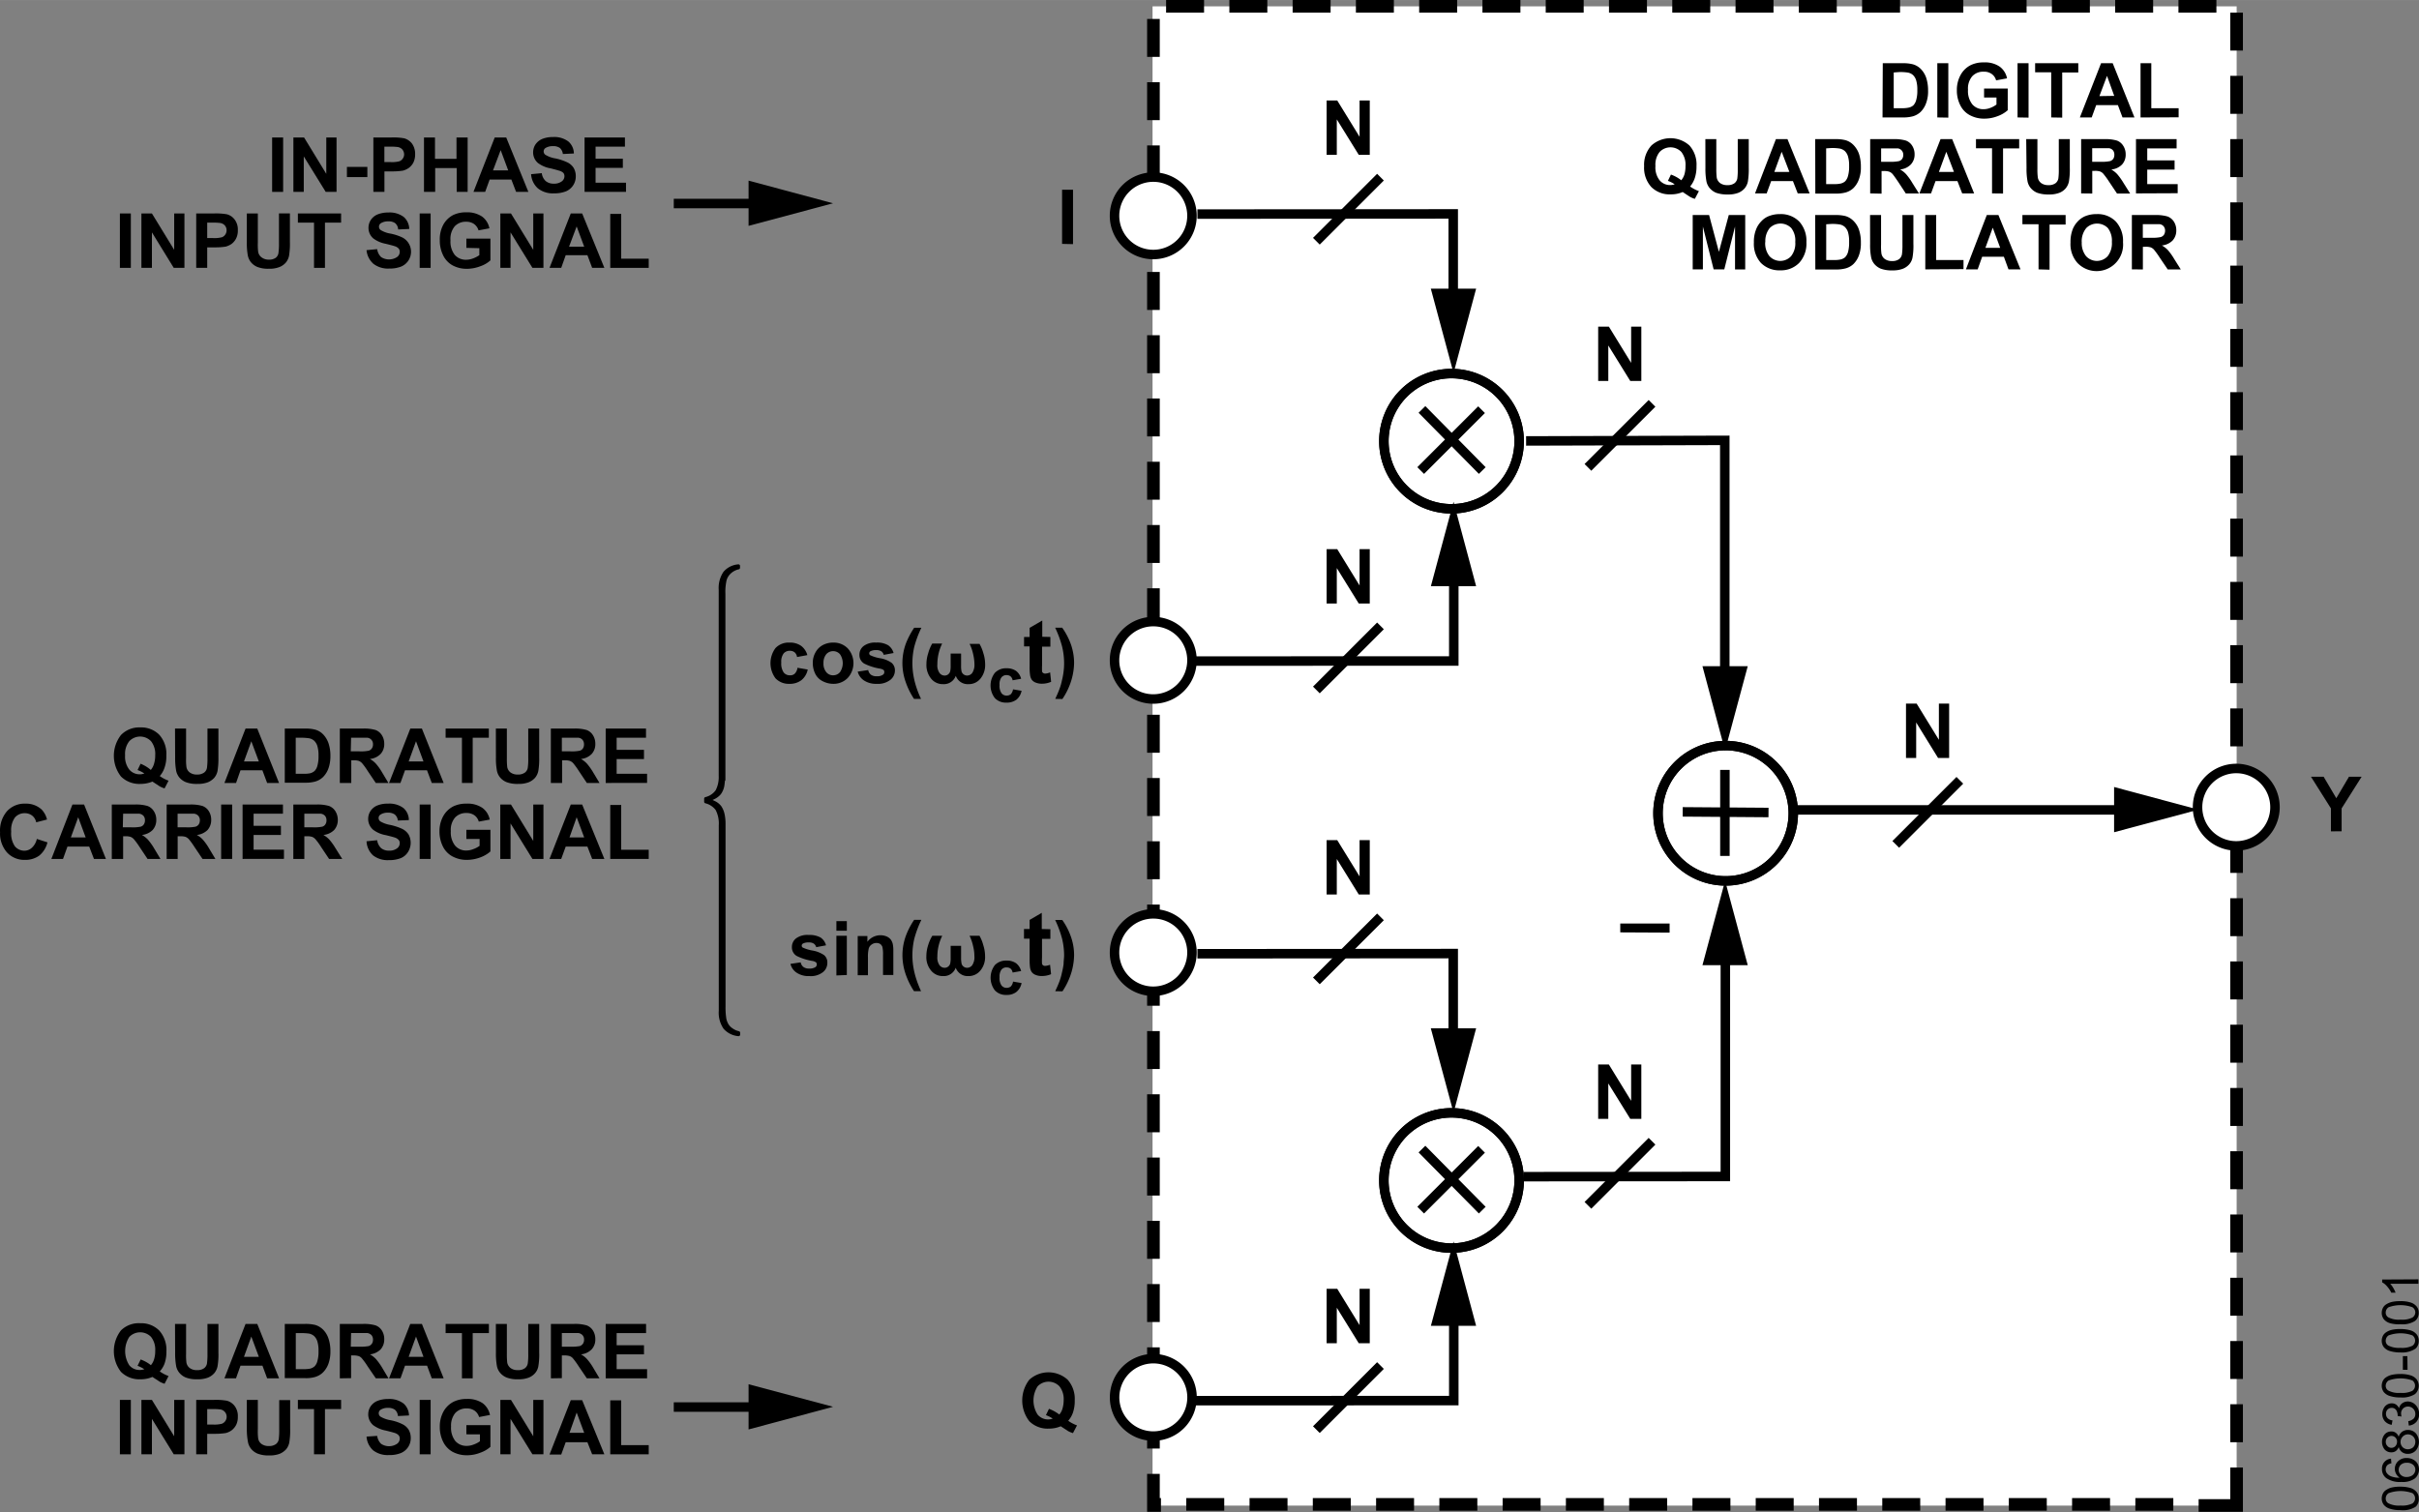 <svg id="f78ea7d1-b351-485a-b9c7-e8b1dd5ac669" data-name="bed74904-c010-4bec-9a60-8d5006df93b3" xmlns="http://www.w3.org/2000/svg" width="5.31in" height="3.32in" viewBox="0 0 382.32 239.03"><rect x="0" y="0" width="382.32" height="239.03" fill="#808080" stroke="none"/><title>06830-001</title><rect x="182.16" y="1" width="171.34" height="237.01" fill="#fff"/><path d="M352.48,232v5h-5v2h7v-7Zm0-10v6h2v-6Zm0-10v6h2v-6Zm0-10v6h2v-6Zm0-10v6h2v-6Zm0-10v6h2v-6Zm0-10v6h2v-6Zm0-10v6h2v-6Zm0-10v6h2v-6Zm0-10v6h2v-6Zm0-10v6h2v-6Zm0-10v6h2v-6Zm0-10v6h2v-6Zm0-10v6h2v-6Zm0-10v6h2v-6Zm0-10v6h2v-6Zm0-10v6h2v-6Zm0-10v6h2v-6Zm0-10v6h2v-6Zm0-10v6h2v-6Zm0-10v6h2v-6Zm0-10v6h2v-6Zm0-10v6h2v-6Zm0-10v6h2v-6ZM344.29,2h6V0h-6Zm-10,0h6V0h-6Zm-10,0h6V0h-6Zm-10,0h6V0h-6Zm-10,0h6V0h-6Zm-10,0h6V0h-6Zm-10,0h6V0h-6Zm-10,0h6V0h-6Zm-10,0h6V0h-6Zm-10,0h6V0h-6Zm-10,0h6V0h-6Zm-10,0h6V0h-6Zm-10,0h6V0h-6Zm-10,0h6V0h-6Zm-10,0h6V0h-6Zm-10,0h6V0h-6Zm-10,0h6V0h-6Zm-1,7V3h-2V9Zm0,10V13h-2v6Zm0,10V23h-2v6Zm0,10V33h-2v6Zm0,10v-6h-2v6Zm0,10v-6h-2v6Zm0,10v-6h-2v6Zm0,10v-6h-2v6Zm0,10v-6h-2v6Zm0,10v-6h-2v6Zm0,10v-6h-2v6Zm0,10v-6h-2v6Zm0,10v-6h-2v6Zm0,10v-6h-2v6Zm0,10v-6h-2v6Zm0,10v-6h-2v6Zm0,10v-6h-2v6Zm0,10v-6h-2v6Zm0,10v-6h-2v6Zm0,10v-6h-2v6Zm0,10v-6h-2v6Zm0,10v-6h-2v6Zm0,10v-6h-2v6Zm.19,7.83h-.19v-3.83h-2V239h2.19Zm10,0h-6v2h6Zm10,0h-6v2h6Zm10,0h-6v2h6Zm10,0h-6v2h6Zm10,0h-6v2h6Zm10,0h-6v2h6Zm10,0h-6v2h6Zm10,0h-6v2h6Zm10,0h-6v2h6Zm10,0h-6v2h6Zm10,0h-6v2h6Zm10,0h-6v2h6Zm10,0h-6v2h6Zm10,0h-6v2h6Zm10,0h-6v2h6Zm10,0h-6v2h6Z" transform="translate(0.01 -0.01)"/><path d="M167.85,38.56V30h1.73v8.6Z" transform="translate(0.01 -0.01)"/><path d="M188.38,34.13h0A6.12,6.12,0,1,1,182.27,28h0A6.11,6.11,0,0,1,188.38,34.13Z" transform="translate(0.01 -0.01)" fill="#fff" stroke="#000" stroke-width="1.5" fill-rule="evenodd"/><path d="M124.92,152.38l1.62-.24a1.17,1.17,0,0,0,.43.73,1.43,1.43,0,0,0,.9.25,1.67,1.67,0,0,0,1-.23.5.5,0,0,0,.21-.44.41.41,0,0,0-.12-.31,1.33,1.33,0,0,0-.55-.22,8.83,8.83,0,0,1-2.52-.8,1.58,1.58,0,0,1-.74-1.4,1.71,1.71,0,0,1,.64-1.36,3,3,0,0,1,2-.55,3.58,3.58,0,0,1,1.9.41,2.1,2.1,0,0,1,.85,1.23l-1.55.29a1,1,0,0,0-.38-.56,1.37,1.37,0,0,0-.79-.19,1.87,1.87,0,0,0-.93.18.39.39,0,0,0-.19.34.34.34,0,0,0,.16.29,6,6,0,0,0,1.54.47,4.68,4.68,0,0,1,1.84.73,1.5,1.5,0,0,1,.51,1.22,1.84,1.84,0,0,1-.71,1.48,3.1,3.1,0,0,1-2.12.61,3.38,3.38,0,0,1-2-.52A2.33,2.33,0,0,1,124.92,152.38Z" transform="translate(0.01 -0.01)"/><path d="M132.18,147.14v-1.52h1.65v1.52Zm0,7.07v-6.27h1.65v6.2Z" transform="translate(0.01 -0.01)"/><path d="M141.18,154.14h-1.63V151a5.19,5.19,0,0,0-.1-1.3,1,1,0,0,0-.34-.46,1,1,0,0,0-.58-.16,1.22,1.22,0,0,0-.76.23,1.15,1.15,0,0,0-.47.62,5.3,5.3,0,0,0-.13,1.43v2.82h-1.62v-6.2h1.53v.91a2.57,2.57,0,0,1,3-.86,1.73,1.73,0,0,1,.69.5,2,2,0,0,1,.32.7,5.06,5.06,0,0,1,.09,1.1Z" transform="translate(0.01 -0.01)"/><path d="M145.56,156.7h-1.11a11.94,11.94,0,0,1-1.37-2.83,9.3,9.3,0,0,1-.46-2.82,9,9,0,0,1,.58-3.21,11.87,11.87,0,0,1,1.27-2.42h1.14a16.92,16.92,0,0,0-1.12,3,11.54,11.54,0,0,0-.12,4.61,12.72,12.72,0,0,0,.5,1.93C145,155.38,145.25,156,145.56,156.7Z" transform="translate(0.01 -0.01)"/><path d="M147.34,147.94h1.57a7.32,7.32,0,0,0-.77,3.28,2.08,2.08,0,0,0,.34,1.37,1,1,0,0,0,.81.41.9.9,0,0,0,.88-.69,3.86,3.86,0,0,0,.07-.9v-1.88h1.65v1.88a4.4,4.4,0,0,0,.07.89.83.83,0,0,0,.31.5.9.9,0,0,0,.57.2,1,1,0,0,0,.82-.43,2.27,2.27,0,0,0,.33-1.42,6.36,6.36,0,0,0-.2-1.56,7.47,7.47,0,0,0-.56-1.65h1.57a6.2,6.2,0,0,1,.6,1.49,5.71,5.71,0,0,1,.28,1.74,3.31,3.31,0,0,1-.73,2.25,2.36,2.36,0,0,1-1.91.89,2,2,0,0,1-2-1.32,2,2,0,0,1-2,1.32,2.36,2.36,0,0,1-1.91-.89,3.31,3.31,0,0,1-.73-2.25,5.71,5.71,0,0,1,.28-1.74A6.39,6.39,0,0,1,147.34,147.94Z" transform="translate(0.01 -0.01)"/><path d="M161.38,153.51l-1.35.24a1,1,0,0,0-.31-.61,1,1,0,0,0-.63-.2,1,1,0,0,0-.82.35,1.85,1.85,0,0,0-.3,1.19,2,2,0,0,0,.31,1.31,1,1,0,0,0,.83.38,1.05,1.05,0,0,0,.64-.22,1.43,1.43,0,0,0,.35-.77l1.35.23a2.39,2.39,0,0,1-.81,1.4,2.45,2.45,0,0,1-1.59.48,2.37,2.37,0,0,1-1.82-.72,3.29,3.29,0,0,1,0-4,2.43,2.43,0,0,1,1.83-.71,2.54,2.54,0,0,1,1.51.41A2.32,2.32,0,0,1,161.38,153.51Z" transform="translate(0.01 -0.01)"/><path d="M166,146.9v1.53h-1.32v2.93a8.34,8.34,0,0,0,0,1,.49.49,0,0,0,.17.25.5.5,0,0,0,.33.09,2.48,2.48,0,0,0,.77-.18l.16,1.49a3.73,3.73,0,0,1-1.51.29,2.35,2.35,0,0,1-.94-.18,1.36,1.36,0,0,1-.61-.45,1.78,1.78,0,0,1-.27-.75,10.09,10.09,0,0,1-.06-1.35V148.4h-.89v-1.53h.89v-1.44l1.92-1.12v2.56Z" transform="translate(0.01 -0.01)"/><path d="M166.77,156.7c.32-.7.55-1.23.68-1.6a8.7,8.7,0,0,0,.37-1.3,12.47,12.47,0,0,0,.27-1.38c0-.44.07-.89.08-1.34a11.21,11.21,0,0,0-.31-2.64,16.85,16.85,0,0,0-1.1-3h1.12a10.48,10.48,0,0,1,1.38,2.68,8.73,8.73,0,0,1,.49,2.86,10.14,10.14,0,0,1-.39,2.63,11.17,11.17,0,0,1-1.45,3.11Z" transform="translate(0.01 -0.01)"/><path d="M188.38,150.58h0a6.12,6.12,0,1,1-6.11-6.11h0A6.11,6.11,0,0,1,188.38,150.58Z" transform="translate(0.01 -0.01)" fill="#fff" stroke="#000" stroke-width="1.5" fill-rule="evenodd"/><path d="M127.59,103.57l-1.63.3a1.15,1.15,0,0,0-.37-.73,1.13,1.13,0,0,0-.75-.25,1.23,1.23,0,0,0-1,.42,2.15,2.15,0,0,0-.37,1.43,2.5,2.5,0,0,0,.37,1.56,1.21,1.21,0,0,0,1,.46,1,1,0,0,0,.77-.27,1.57,1.57,0,0,0,.42-.92l1.62.28a2.87,2.87,0,0,1-1,1.68,3,3,0,0,1-1.91.58,2.87,2.87,0,0,1-2.18-.87,4,4,0,0,1,0-4.79,2.86,2.86,0,0,1,2.2-.86,3.06,3.06,0,0,1,1.81.49A2.72,2.72,0,0,1,127.59,103.57Z" transform="translate(0.01 -0.01)"/><path d="M128.45,104.76a3.3,3.3,0,0,1,.41-1.59A2.85,2.85,0,0,1,130,102a3.43,3.43,0,0,1,1.66-.41,3.1,3.1,0,0,1,2.32.92,3.47,3.47,0,0,1,0,4.66,3.11,3.11,0,0,1-2.3.94,3.6,3.6,0,0,1-1.63-.4,2.58,2.58,0,0,1-1.18-1.13A3.81,3.81,0,0,1,128.45,104.76Zm1.69.09a2.1,2.1,0,0,0,.44,1.41,1.35,1.35,0,0,0,1.08.5,1.39,1.39,0,0,0,1.09-.5,2.52,2.52,0,0,0,0-2.83,1.45,1.45,0,0,0-2.17,0A2.13,2.13,0,0,0,130.14,104.85Z" transform="translate(0.01 -0.01)"/><path d="M135.55,106.18l1.66-.25a1.21,1.21,0,0,0,.42.73,1.42,1.42,0,0,0,.91.25,1.6,1.6,0,0,0,1-.24.48.48,0,0,0,.21-.43.43.43,0,0,0-.11-.32,1.53,1.53,0,0,0-.55-.21,8.7,8.7,0,0,1-2.53-.81,1.58,1.58,0,0,1-.74-1.4,1.73,1.73,0,0,1,.64-1.35,3,3,0,0,1,2-.56,3.41,3.41,0,0,1,1.9.42,2.2,2.2,0,0,1,.86,1.23l-1.56.29a.92.92,0,0,0-.38-.56,1.37,1.37,0,0,0-.79-.19,1.87,1.87,0,0,0-.93.18.39.39,0,0,0-.19.33.34.34,0,0,0,.17.3,5.89,5.89,0,0,0,1.53.47,4.4,4.4,0,0,1,1.84.73,1.54,1.54,0,0,1,.52,1.22,1.86,1.86,0,0,1-.72,1.47,3.17,3.17,0,0,1-2.16.63,3.44,3.44,0,0,1-2-.53A2.35,2.35,0,0,1,135.55,106.18Z" transform="translate(0.01 -0.01)"/><path d="M145.56,110.49h-1.11a11.68,11.68,0,0,1-1.37-2.82,8.94,8.94,0,0,1,.11-6,12.72,12.72,0,0,1,1.28-2.42h1.14a16.92,16.92,0,0,0-1.12,3,11.54,11.54,0,0,0-.12,4.61,12.72,12.72,0,0,0,.5,1.93A14.17,14.17,0,0,0,145.56,110.49Z" transform="translate(0.01 -0.01)"/><path d="M147.33,101.74h1.57a7.45,7.45,0,0,0-.76,3.28,2.08,2.08,0,0,0,.34,1.37,1,1,0,0,0,.81.41.85.85,0,0,0,.57-.2.9.9,0,0,0,.31-.49,3.86,3.86,0,0,0,.07-.9v-1.89h1.65v1.89a4.29,4.29,0,0,0,.06.88.84.84,0,0,0,.32.51.9.9,0,0,0,.57.2,1,1,0,0,0,.82-.43A2.34,2.34,0,0,0,154,105a7.49,7.49,0,0,0-.2-1.56,6.86,6.86,0,0,0-.57-1.65h1.57a6.23,6.23,0,0,1,.61,1.49,5.64,5.64,0,0,1,.28,1.73,3.36,3.36,0,0,1-.73,2.26,2.36,2.36,0,0,1-1.91.89,2,2,0,0,1-2-1.32,2,2,0,0,1-2,1.32,2.35,2.35,0,0,1-1.92-.9,3.39,3.39,0,0,1-.72-2.25,5.64,5.64,0,0,1,.28-1.73A6.36,6.36,0,0,1,147.33,101.74Z" transform="translate(0.01 -0.01)"/><path d="M161.38,107.31l-1.35.24a1,1,0,0,0-.31-.61,1,1,0,0,0-.63-.21,1,1,0,0,0-.82.36,1.79,1.79,0,0,0-.3,1.19,2,2,0,0,0,.31,1.31,1,1,0,0,0,.83.38,1.05,1.05,0,0,0,.64-.22,1.51,1.51,0,0,0,.35-.77l1.35.23a2.39,2.39,0,0,1-.81,1.4,2.53,2.53,0,0,1-1.6.47,2.39,2.39,0,0,1-1.81-.71,3.26,3.26,0,0,1,0-4,2.43,2.43,0,0,1,1.84-.72,2.58,2.58,0,0,1,1.5.41A2.26,2.26,0,0,1,161.38,107.31Z" transform="translate(0.01 -0.01)"/><path d="M166,100.7v1.53h-1.31v2.92a8.34,8.34,0,0,0,0,1,.35.35,0,0,0,.17.24.5.5,0,0,0,.33.1,2.23,2.23,0,0,0,.77-.19l.16,1.49a3.62,3.62,0,0,1-1.52.3,2.48,2.48,0,0,1-.93-.18,1.36,1.36,0,0,1-.61-.45,1.78,1.78,0,0,1-.27-.75,8.79,8.79,0,0,1-.07-1.36v-3.16h-.88V100.7h.88V99.26l2-1.16v2.57Z" transform="translate(0.01 -0.01)"/><path d="M166.77,110.49c.32-.69.55-1.23.68-1.6a8.26,8.26,0,0,0,.37-1.29,10.5,10.5,0,0,0,.26-1.38,9.94,9.94,0,0,0,.09-1.34,11.21,11.21,0,0,0-.31-2.64,16.85,16.85,0,0,0-1.1-3h1.11a10.77,10.77,0,0,1,1.39,2.67,9,9,0,0,1,.49,2.87,10.07,10.07,0,0,1-.39,2.62,10.8,10.8,0,0,1-1.46,3.11Z" transform="translate(0.01 -0.01)"/><path d="M188.38,104.38h0a6.12,6.12,0,1,1-6.11-6.11h0A6.11,6.11,0,0,1,188.38,104.38Z" transform="translate(0.01 -0.01)" fill="#fff" stroke="#000" stroke-width="1.5" fill-rule="evenodd"/><path d="M368.39,131.43V127.8l-3.15-5h2l2,3.39,2-3.39h2l-3.16,5v3.62Z" transform="translate(0.01 -0.01)"/><path d="M359.55,127.6h0a6.12,6.12,0,1,1-6.11-6.11h0A6.12,6.12,0,0,1,359.55,127.6Z" transform="translate(0.01 -0.01)" fill="#fff" stroke="#000" stroke-width="1.5" fill-rule="evenodd"/><path d="M168.82,224.61a5.76,5.76,0,0,0,1.39.73l-.64,1.22a4,4,0,0,1-.77-.32l-1.16-.76a4.76,4.76,0,0,1-1.87.37,4.11,4.11,0,0,1-3.1-1.17,5.37,5.37,0,0,1,0-6.56,4.51,4.51,0,0,1,6.06,0,4.57,4.57,0,0,1,1.12,3.28,5.66,5.66,0,0,1-.31,2A4,4,0,0,1,168.82,224.61Zm-1.4-1a2.29,2.29,0,0,0,.5-.95,4.53,4.53,0,0,0,.18-1.27,3.26,3.26,0,0,0-.67-2.23,2.39,2.39,0,0,0-3.38-.06l-.06.06a4.13,4.13,0,0,0,0,4.48,2.16,2.16,0,0,0,1.67.76,2.35,2.35,0,0,0,.71-.13,4.71,4.71,0,0,0-1.07-.55l.48-1a6.26,6.26,0,0,1,1.64.91Z" transform="translate(0.01 -0.01)"/><path d="M188.39,220.9h0a6.12,6.12,0,1,1-6.11-6.11,6.12,6.12,0,0,1,6.11,6.11Z" transform="translate(0.01 -0.01)" fill="#fff" stroke="#000" stroke-width="1.5" fill-rule="evenodd"/><path d="M25.24,122.69a5.77,5.77,0,0,0,1.39.73L26,124.64a4.22,4.22,0,0,1-.76-.32l-1.16-.76a4.8,4.8,0,0,1-1.87.37,4.11,4.11,0,0,1-3.1-1.17,5.34,5.34,0,0,1,0-6.56A4,4,0,0,1,22.16,115a4,4,0,0,1,3,1.16,4.5,4.5,0,0,1,1.12,3.28,5.44,5.44,0,0,1-.31,2A3.84,3.84,0,0,1,25.24,122.69Zm-1.39-1a2.62,2.62,0,0,0,.5-1,4.29,4.29,0,0,0,.17-1.28,3.25,3.25,0,0,0-.66-2.23,2.38,2.38,0,0,0-3.37-.07l-.07.07a3.24,3.24,0,0,0-.66,2.22,3.33,3.33,0,0,0,.66,2.26,2.13,2.13,0,0,0,1.67.75,1.94,1.94,0,0,0,.71-.13,4.67,4.67,0,0,0-1.07-.54l.48-1a5.92,5.92,0,0,1,1.64,1Z" transform="translate(0.01 -0.01)"/><path d="M27.65,115.18H29.4v4.66a8.68,8.68,0,0,0,.06,1.44,1.36,1.36,0,0,0,.53.85,1.86,1.86,0,0,0,1.15.32,1.84,1.84,0,0,0,1.11-.31,1.18,1.18,0,0,0,.45-.74,10.29,10.29,0,0,0,.08-1.46v-4.76h1.73v4.52a12.4,12.4,0,0,1-.14,2.19,2.47,2.47,0,0,1-.52,1.08,2.92,2.92,0,0,1-1,.7,4.42,4.42,0,0,1-1.65.26,4.73,4.73,0,0,1-1.87-.29,2.7,2.7,0,0,1-1-.73,2.53,2.53,0,0,1-.49-1,11.38,11.38,0,0,1-.17-2.18Z" transform="translate(0.01 -0.01)"/><path d="M44.09,123.78H42.21l-.75-2H38l-.7,2H35.46l3.34-8.6h1.85Zm-3.19-3.4-1.19-3.19-1.16,3.19Z" transform="translate(0.01 -0.01)"/><path d="M45,115.18h3.17a6,6,0,0,1,1.63.17,2.78,2.78,0,0,1,1.3.79,3.85,3.85,0,0,1,.82,1.39,6.23,6.23,0,0,1,.29,2,5.72,5.72,0,0,1-.27,1.83,3.69,3.69,0,0,1-.92,1.51,3,3,0,0,1-1.22.69,5.69,5.69,0,0,1-1.54.18H45Zm1.73,1.45v5.7H48a4.77,4.77,0,0,0,1-.08,1.67,1.67,0,0,0,.7-.36,1.8,1.8,0,0,0,.45-.82,5.32,5.32,0,0,0,.18-1.59,5,5,0,0,0-.18-1.53,2,2,0,0,0-.49-.83,1.69,1.69,0,0,0-.8-.4,8.52,8.52,0,0,0-1.43-.09Z" transform="translate(0.01 -0.01)"/><path d="M53.7,123.78v-8.6h3.65a6.44,6.44,0,0,1,2,.23,2,2,0,0,1,1,.83,2.5,2.5,0,0,1,.37,1.35,2.28,2.28,0,0,1-.57,1.6,2.74,2.74,0,0,1-1.7.8,3.63,3.63,0,0,1,.93.72,8.68,8.68,0,0,1,1,1.4l1,1.67h-2l-1.26-1.87a11.19,11.19,0,0,0-.91-1.26,1.43,1.43,0,0,0-.52-.36,2.64,2.64,0,0,0-.88-.09h-.3v3.58Zm1.73-5h1.28a6.27,6.27,0,0,0,1.56-.1.93.93,0,0,0,.49-.36,1.07,1.07,0,0,0,.18-.65,1,1,0,0,0-.24-.7,1,1,0,0,0-.65-.34H55.48Z" transform="translate(0.01 -0.01)"/><path d="M70.11,123.78H68.23l-.75-2H64l-.72,2H61.48l3.36-8.6h1.83Zm-3.19-3.4-1.18-3.19-1.16,3.19Z" transform="translate(0.01 -0.01)"/><path d="M73,123.78v-7.15H70.42v-1.45h6.83v1.45H74.7v7.15Z" transform="translate(0.01 -0.01)"/><path d="M78.36,115.18H80.1v4.66a11.56,11.56,0,0,0,.06,1.44,1.4,1.4,0,0,0,.53.85,1.88,1.88,0,0,0,1.15.32,1.8,1.8,0,0,0,1.11-.31,1.18,1.18,0,0,0,.45-.74,9,9,0,0,0,.08-1.46v-4.76h1.73v4.52a11.52,11.52,0,0,1-.14,2.19,2.47,2.47,0,0,1-.52,1.08,2.83,2.83,0,0,1-1,.7,4.42,4.42,0,0,1-1.65.26,4.76,4.76,0,0,1-1.87-.29,2.59,2.59,0,0,1-1-.73,2.4,2.4,0,0,1-.49-1,10.63,10.63,0,0,1-.17-2.18Z" transform="translate(0.01 -0.01)"/><path d="M87.05,123.78v-8.6h3.66a6.44,6.44,0,0,1,2,.23,2,2,0,0,1,1,.83,2.5,2.5,0,0,1,.37,1.35,2.28,2.28,0,0,1-.57,1.6,2.74,2.74,0,0,1-1.7.8,3.8,3.8,0,0,1,.93.72,9.35,9.35,0,0,1,1,1.4l1,1.67h-2l-1.25-1.87a12.6,12.6,0,0,0-.91-1.26,1.47,1.47,0,0,0-.53-.36,2.58,2.58,0,0,0-.87-.09h-.35v3.58Zm1.74-5h1.28a6.3,6.3,0,0,0,1.56-.1.93.93,0,0,0,.49-.36,1.13,1.13,0,0,0,.17-.65,1.05,1.05,0,0,0-.23-.7,1,1,0,0,0-.65-.34H88.79Z" transform="translate(0.01 -0.01)"/><path d="M95.72,123.78v-8.6h6.37v1.45H97.45v1.91h4.32V120H97.45v2.33h4.81v1.45Z" transform="translate(0.01 -0.01)"/><path d="M5.81,132.63l1.68.54a3.89,3.89,0,0,1-1.29,2.09,3.74,3.74,0,0,1-2.29.68,3.7,3.7,0,0,1-2.81-1.17,4.52,4.52,0,0,1-1.1-3.2,4.67,4.67,0,0,1,1.11-3.34A3.76,3.76,0,0,1,4,127.05a3.62,3.62,0,0,1,2.57.93,3.44,3.44,0,0,1,.85,1.58L5.71,130a1.79,1.79,0,0,0-.64-1.06,1.87,1.87,0,0,0-1.17-.38,2,2,0,0,0-1.55.68,3.39,3.39,0,0,0-.59,2.23,3.61,3.61,0,0,0,.58,2.32,1.94,1.94,0,0,0,1.52.7A1.72,1.72,0,0,0,5.05,134,2.62,2.62,0,0,0,5.81,132.63Z" transform="translate(0.01 -0.01)"/><path d="M16.73,135.79H14.84l-.75-1.95H10.65l-.7,1.95H8.11l3.33-8.6h1.84Zm-3.2-3.4-1.18-3.19-1.16,3.19Z" transform="translate(0.01 -0.01)"/><path d="M17.66,135.79v-8.6h3.65a6.44,6.44,0,0,1,2,.23,2,2,0,0,1,1,.83,2.43,2.43,0,0,1,.38,1.35,2.33,2.33,0,0,1-.57,1.61,2.81,2.81,0,0,1-1.7.79,4.29,4.29,0,0,1,.93.72,9.35,9.35,0,0,1,1,1.4l1,1.67H23.31l-1.25-1.87a11.63,11.63,0,0,0-.92-1.26,1.43,1.43,0,0,0-.52-.36,2.58,2.58,0,0,0-.87-.09h-.3v3.58Zm1.74-5h1.28a6.3,6.3,0,0,0,1.56-.1.91.91,0,0,0,.48-.36,1.14,1.14,0,0,0,.18-.65,1.05,1.05,0,0,0-.23-.7,1.11,1.11,0,0,0-.66-.34H19.45Z" transform="translate(0.01 -0.01)"/><path d="M26.33,135.79v-8.6H30a6.44,6.44,0,0,1,2,.23,2,2,0,0,1,1,.83,2.5,2.5,0,0,1,.37,1.35,2.37,2.37,0,0,1-.57,1.61,2.81,2.81,0,0,1-1.7.79,3.8,3.8,0,0,1,.93.72,8.68,8.68,0,0,1,1,1.4l1,1.67H32l-1.26-1.87a12.6,12.6,0,0,0-.91-1.26,1.52,1.52,0,0,0-.52-.36,2.67,2.67,0,0,0-.89-.09h-.35v3.58Zm1.73-5h1.29a6.3,6.3,0,0,0,1.56-.1,1,1,0,0,0,.49-.36,1.22,1.22,0,0,0,.18-.65,1.06,1.06,0,0,0-.24-.7,1.09,1.09,0,0,0-.65-.34H28.06Z" transform="translate(0.01 -0.01)"/><path d="M34.94,135.79v-8.6h1.74v8.6Z" transform="translate(0.01 -0.01)"/><path d="M38.33,135.79v-8.6h6.38v1.45H40.07v1.91h4.32V132H40.07v2.33h4.8v1.45Z" transform="translate(0.01 -0.01)"/><path d="M46.35,135.79v-8.6H50a6.41,6.41,0,0,1,2,.23,2.06,2.06,0,0,1,1,.83,2.6,2.6,0,0,1,.38,1.35,2.37,2.37,0,0,1-.57,1.61,2.81,2.81,0,0,1-1.71.79,3.86,3.86,0,0,1,.93.72,9.41,9.41,0,0,1,1,1.4l1.05,1.67H52l-1.25-1.87a9.45,9.45,0,0,0-.92-1.26,1.35,1.35,0,0,0-.52-.36,2.56,2.56,0,0,0-.87-.09h-.35v3.58Zm1.74-5h1.28a6.24,6.24,0,0,0,1.56-.1.87.87,0,0,0,.48-.36,1.07,1.07,0,0,0,.18-.65,1.05,1.05,0,0,0-.23-.7,1.09,1.09,0,0,0-.66-.34H48.09Z" transform="translate(0.01 -0.01)"/><path d="M57.92,133l1.68-.17a2.13,2.13,0,0,0,.62,1.25,1.92,1.92,0,0,0,1.26.4,1.94,1.94,0,0,0,1.26-.36,1,1,0,0,0,.43-.82.71.71,0,0,0-.18-.52,1.41,1.41,0,0,0-.63-.38c-.2-.07-.66-.19-1.39-.37a4.62,4.62,0,0,1-2-.85,2.23,2.23,0,0,1-.79-1.74,2.27,2.27,0,0,1,.37-1.23,2.34,2.34,0,0,1,1.07-.87,4.27,4.27,0,0,1,1.69-.29,3.71,3.71,0,0,1,2.45.7,2.55,2.55,0,0,1,.85,1.9l-1.74.07a1.44,1.44,0,0,0-.48-.95,1.77,1.77,0,0,0-1.1-.29,2.05,2.05,0,0,0-1.18.31.63.63,0,0,0-.28.53.67.67,0,0,0,.26.53,4.65,4.65,0,0,0,1.6.57,9.12,9.12,0,0,1,1.87.62,2.53,2.53,0,0,1,1,.88,2.73,2.73,0,0,1-.07,2.75,2.43,2.43,0,0,1-1.17,1,4.94,4.94,0,0,1-1.87.31,3.76,3.76,0,0,1-2.5-.75A3.23,3.23,0,0,1,57.92,133Z" transform="translate(0.01 -0.01)"/><path d="M66.32,135.79v-8.6h1.73v8.6Z" transform="translate(0.01 -0.01)"/><path d="M73.7,132.63v-1.44h3.8v3.42a5,5,0,0,1-1.58.93,6.12,6.12,0,0,1-2.11.4,4.7,4.7,0,0,1-2.35-.57,3.59,3.59,0,0,1-1.5-1.61,5.21,5.21,0,0,1-.51-2.29,4.89,4.89,0,0,1,.57-2.4,3.78,3.78,0,0,1,1.64-1.6,4.59,4.59,0,0,1,2.06-.42,4.12,4.12,0,0,1,2.51.67,3,3,0,0,1,1.16,1.85l-1.73.32a1.84,1.84,0,0,0-.69-1,2.1,2.1,0,0,0-1.25-.36,2.36,2.36,0,0,0-1.81.72,3,3,0,0,0-.67,2.15,3.38,3.38,0,0,0,.68,2.29,2.28,2.28,0,0,0,1.78.77,3.07,3.07,0,0,0,1.09-.22,3.87,3.87,0,0,0,1-.52v-1.09Z" transform="translate(0.01 -0.01)"/><path d="M79.06,135.79v-8.6h1.69l3.52,5.75v-5.75h1.61v8.6H84.14l-3.46-5.61v5.61Z" transform="translate(0.01 -0.01)"/><path d="M95.51,135.79H93.58l-.75-1.95H89.4l-.71,1.95H86.84l3.36-8.6H92Zm-3.19-3.4-1.19-3.19L90,132.39Z" transform="translate(0.01 -0.01)"/><path d="M96.44,135.79v-8.53h1.73v7.08h4.35v1.45Z" transform="translate(0.01 -0.01)"/><line x1="106.49" y1="32.17" x2="120.75" y2="32.17" fill="none" stroke="#000" stroke-miterlimit="14.31" stroke-width="1.5"/><polygon points="118.31 35.7 131.66 32.13 118.31 28.55 118.31 35.7"/><line x1="106.49" y1="222.43" x2="120.75" y2="222.43" fill="none" stroke="#000" stroke-miterlimit="14.31" stroke-width="1.5"/><polygon points="118.31 225.97 131.66 222.39 118.31 218.82 118.31 225.97"/><path d="M43,30.34v-8.6h1.74v8.6Z" transform="translate(0.01 -0.01)"/><path d="M46.36,30.34v-8.6h1.69l3.51,5.75V21.74h1.62v8.6H51.47L48,24.73v5.61Z" transform="translate(0.01 -0.01)"/><path d="M54.82,28V26.39h3.23V28Z" transform="translate(0.01 -0.01)"/><path d="M59,30.34v-8.6H61.8a9.61,9.61,0,0,1,2.07.13,2.37,2.37,0,0,1,1.24.84,2.77,2.77,0,0,1,.49,1.67,2.89,2.89,0,0,1-.28,1.33,2.5,2.5,0,0,1-.73.85,3,3,0,0,1-.91.42,10.75,10.75,0,0,1-1.8.12H60.75v3.24Zm1.74-7.15v2.44h1a4.5,4.5,0,0,0,1.37-.13,1.09,1.09,0,0,0,.54-.43,1.1,1.1,0,0,0,.21-.66,1.2,1.2,0,0,0-.29-.78,1.24,1.24,0,0,0-.7-.38,8.51,8.51,0,0,0-1.24-.06Z" transform="translate(0.01 -0.01)"/><path d="M67,30.34v-8.6h1.74v3.38h3.4V21.74H73.9v8.6H72.17V26.57h-3.4v3.77Z" transform="translate(0.01 -0.01)"/><path d="M83.5,30.34H81.56l-.75-1.95H77.38l-.71,1.95H74.82l3.36-8.6H80Zm-3.19-3.4-1.19-3.2-1.21,3.2Z" transform="translate(0.01 -0.01)"/><path d="M83.93,27.54l1.69-.16a2,2,0,0,0,.62,1.25,1.94,1.94,0,0,0,1.27.41,2,2,0,0,0,1.26-.36,1,1,0,0,0,.43-.83.8.8,0,0,0-.18-.52A1.47,1.47,0,0,0,88.4,27c-.21-.07-.67-.2-1.39-.38a4.66,4.66,0,0,1-2-.85,2.2,2.2,0,0,1-.76-1.7,2.25,2.25,0,0,1,.37-1.23,2.45,2.45,0,0,1,1.07-.87,4.35,4.35,0,0,1,1.71-.3,3.66,3.66,0,0,1,2.43.71,2.54,2.54,0,0,1,.86,1.89l-1.74.08a1.52,1.52,0,0,0-.47-.95,1.74,1.74,0,0,0-1.1-.29,2.12,2.12,0,0,0-1.2.31.65.65,0,0,0-.14.91.62.62,0,0,0,.14.14,4.34,4.34,0,0,0,1.6.58,8.38,8.38,0,0,1,1.87.62,2.41,2.41,0,0,1,1,.87,2.57,2.57,0,0,1,.34,1.38,2.54,2.54,0,0,1-1.57,2.34,5,5,0,0,1-1.87.31A3.77,3.77,0,0,1,85,29.78,3.27,3.27,0,0,1,83.93,27.54Z" transform="translate(0.01 -0.01)"/><path d="M92.38,30.34v-8.6h6.38v1.45H94.12V25.1h4.31v1.44H94.12v2.35h4.81v1.45Z" transform="translate(0.01 -0.01)"/><path d="M18.94,42.35v-8.6h1.73v8.6Z" transform="translate(0.01 -0.01)"/><path d="M22.34,42.35v-8.6H24l3.52,5.75V33.75h1.62v8.6H27.45L24,36.74v5.61Z" transform="translate(0.01 -0.01)"/><path d="M31,42.35v-8.6h2.79a10.14,10.14,0,0,1,2.06.13,2.25,2.25,0,0,1,1.23.84,2.59,2.59,0,0,1,.5,1.67,2.77,2.77,0,0,1-.28,1.33,2.52,2.52,0,0,1-.73.86,3.2,3.2,0,0,1-.9.41,10.89,10.89,0,0,1-1.8.12H32.74v3.24Zm1.74-7.15v2.44h.95a4.53,4.53,0,0,0,1.37-.13,1.09,1.09,0,0,0,.54-.43,1.17,1.17,0,0,0,.2-.66,1.14,1.14,0,0,0-.28-.78,1.24,1.24,0,0,0-.7-.38,8.58,8.58,0,0,0-1.24-.06Z" transform="translate(0.01 -0.01)"/><path d="M39,33.75h1.74V38.4a8.75,8.75,0,0,0,.06,1.45,1.36,1.36,0,0,0,.53.84,1.84,1.84,0,0,0,1.14.36,1.76,1.76,0,0,0,1.11-.3A1.18,1.18,0,0,0,44,40a10.29,10.29,0,0,0,.08-1.46v-4.8h1.73v4.51a11.57,11.57,0,0,1-.14,2.2,2.42,2.42,0,0,1-.51,1.07,2.59,2.59,0,0,1-1,.7,4.24,4.24,0,0,1-1.65.27,4.69,4.69,0,0,1-1.86-.29,2.65,2.65,0,0,1-1-.74,2.51,2.51,0,0,1-.48-1A10.67,10.67,0,0,1,39,38.28Z" transform="translate(0.01 -0.01)"/><path d="M49.62,42.35V35.2H47.07V33.75H53.9V35.2H51.35v7.15Z" transform="translate(0.01 -0.01)"/><path d="M57.92,39.55l1.68-.16a2.16,2.16,0,0,0,.62,1.25,2.3,2.3,0,0,0,2.52,0,1,1,0,0,0,.43-.83.75.75,0,0,0-.18-.52,1.39,1.39,0,0,0-.63-.37c-.2-.07-.66-.19-1.38-.37a4.76,4.76,0,0,1-2-.86A2.19,2.19,0,0,1,58.23,36a2.25,2.25,0,0,1,.37-1.23,2.4,2.4,0,0,1,1.07-.87,4.43,4.43,0,0,1,1.69-.3,3.7,3.7,0,0,1,2.45.71,2.58,2.58,0,0,1,.86,1.89l-1.75.08a1.4,1.4,0,0,0-.48-1A1.74,1.74,0,0,0,61.35,35a2.08,2.08,0,0,0-1.19.31.65.65,0,0,0-.27.53.64.64,0,0,0,.25.52,4.23,4.23,0,0,0,1.6.58,8.05,8.05,0,0,1,1.87.62,2.54,2.54,0,0,1-.23,4.59,4.94,4.94,0,0,1-1.87.31,3.76,3.76,0,0,1-2.5-.75A3.26,3.26,0,0,1,57.92,39.55Z" transform="translate(0.01 -0.01)"/><path d="M66.32,42.35v-8.6h1.73v8.6Z" transform="translate(0.01 -0.01)"/><path d="M73.7,39.19V37.73h3.8v3.44a4.65,4.65,0,0,1-1.58.92,6,6,0,0,1-2.1.41,4.7,4.7,0,0,1-2.35-.57A3.64,3.64,0,0,1,70,40.31a5.21,5.21,0,0,1-.5-2.3A4.85,4.85,0,0,1,70,35.63,3.75,3.75,0,0,1,71.61,34a4.6,4.6,0,0,1,2.06-.43,4.21,4.21,0,0,1,2.51.67,3,3,0,0,1,1.16,1.86l-1.72.32a1.92,1.92,0,0,0-.7-1,2.1,2.1,0,0,0-1.25-.36,2.36,2.36,0,0,0-1.81.72A3.09,3.09,0,0,0,71.19,38a3.41,3.41,0,0,0,.68,2.31,2.32,2.32,0,0,0,1.78.76,3.16,3.16,0,0,0,1.1-.21,4.17,4.17,0,0,0,1-.52v-1.1Z" transform="translate(0.01 -0.01)"/><path d="M79.07,42.35v-8.6h1.68l3.52,5.75V33.75h1.61v8.6H84.14l-3.46-5.61v5.61Z" transform="translate(0.01 -0.01)"/><path d="M95.51,42.35H93.58l-.75-2H89.4l-.71,2H86.84l3.36-8.6H92ZM92.32,39l-1.19-3.2L89.93,39Z" transform="translate(0.01 -0.01)"/><path d="M96.44,42.35V33.82h1.73V40.9h4.35v1.45Z" transform="translate(0.01 -0.01)"/><path d="M297.56,10h3.13a6,6,0,0,1,1.63.17,2.86,2.86,0,0,1,1.3.79,3.77,3.77,0,0,1,.82,1.39,6.49,6.49,0,0,1,.28,2,5.23,5.23,0,0,1-.27,1.84,3.73,3.73,0,0,1-.92,1.52,3,3,0,0,1-1.21.68,5.69,5.69,0,0,1-1.54.18h-3.26Zm1.73,1.46v5.65h1.3a4.51,4.51,0,0,0,1.1-.1,1.65,1.65,0,0,0,.7-.35,1.93,1.93,0,0,0,.45-.83,5.32,5.32,0,0,0,.18-1.59,5,5,0,0,0-.18-1.53,2,2,0,0,0-.49-.83,1.67,1.67,0,0,0-.81-.4,7.52,7.52,0,0,0-1.42-.08Z" transform="translate(0.01 -0.01)"/><path d="M306.18,18.57V10h1.74v8.6Z" transform="translate(0.01 -0.01)"/><path d="M313.57,15.42V14h3.74v3.43a4.85,4.85,0,0,1-1.58.93,5.8,5.8,0,0,1-2.1.4,4.7,4.7,0,0,1-2.35-.57,3.54,3.54,0,0,1-1.5-1.61,5.09,5.09,0,0,1-.51-2.3,4.87,4.87,0,0,1,.57-2.39,3.78,3.78,0,0,1,1.64-1.6,4.56,4.56,0,0,1,2.06-.42,4.09,4.09,0,0,1,2.5.67,3,3,0,0,1,1.16,1.85l-1.73.32a1.78,1.78,0,0,0-.68-1,2,2,0,0,0-1.25-.37,2.35,2.35,0,0,0-1.84.72,3,3,0,0,0-.67,2.14,3.39,3.39,0,0,0,.68,2.3,2.28,2.28,0,0,0,1.78.77,3,3,0,0,0,1.1-.22,3.9,3.9,0,0,0,.94-.52V15.42Z" transform="translate(0.01 -0.01)"/><path d="M318.86,18.57V10h1.74v8.6Z" transform="translate(0.01 -0.01)"/><path d="M324.18,18.57V11.43h-2.54V10h6.82v1.46h-2.54v7.14Z" transform="translate(0.01 -0.01)"/><path d="M337.34,18.57h-1.89l-.73-1.95h-3.43l-.71,1.95h-1.87L332.06,10h1.84Zm-3.2-3.41L333,12,331.8,15.2Z" transform="translate(0.01 -0.01)"/><path d="M338.3,18.57V10H340v7.11h4.32v1.44Z" transform="translate(0.01 -0.01)"/><path d="M267.11,29.49a5.77,5.77,0,0,0,1.39.73l-.64,1.22a3.48,3.48,0,0,1-.77-.32s-.44-.28-1.15-.76a4.62,4.62,0,0,1-1.87.37,4.09,4.09,0,0,1-3.1-1.17,4.53,4.53,0,0,1-1.13-3.28A4.52,4.52,0,0,1,261,23a4.5,4.5,0,0,1,6,0,4.51,4.51,0,0,1,1.12,3.27,5.71,5.71,0,0,1-.31,2A4.2,4.2,0,0,1,267.11,29.49Zm-1.39-1a2.67,2.67,0,0,0,.5-.94,4.66,4.66,0,0,0,.16-1.29,3.31,3.31,0,0,0-.65-2.23,2.38,2.38,0,0,0-3.37-.07l-.07.07a3.19,3.19,0,0,0-.66,2.22,3.28,3.28,0,0,0,.66,2.26,2.13,2.13,0,0,0,1.67.75,2.16,2.16,0,0,0,.71-.12,4.3,4.3,0,0,0-1.07-.54l.48-1a5.73,5.73,0,0,1,1.64.91Z" transform="translate(0.01 -0.01)"/><path d="M269.52,22h1.73v4.66a11.57,11.57,0,0,0,.07,1.44,1.45,1.45,0,0,0,.53.85,1.88,1.88,0,0,0,1.15.32,1.79,1.79,0,0,0,1.12-.3,1.23,1.23,0,0,0,.45-.75,10.2,10.2,0,0,0,.07-1.46V22h1.74v4.52a12.34,12.34,0,0,1-.14,2.19,2.47,2.47,0,0,1-.52,1.08,2.67,2.67,0,0,1-1,.7,4.42,4.42,0,0,1-1.65.26,5.2,5.2,0,0,1-1.88-.28,2.81,2.81,0,0,1-1-.74,2.53,2.53,0,0,1-.49-1,10.67,10.67,0,0,1-.17-2.19Z" transform="translate(0.01 -0.01)"/><path d="M286,30.58h-1.88l-.76-1.95h-3.44l-.71,1.95h-1.84L280.67,22h1.83Zm-3.2-3.4L281.58,24l-1.16,3.19Z" transform="translate(0.01 -0.01)"/><path d="M286.88,22h3.17a6,6,0,0,1,1.63.17A2.86,2.86,0,0,1,293,23a3.85,3.85,0,0,1,.82,1.39,6.49,6.49,0,0,1,.28,2,5.2,5.2,0,0,1-.27,1.84,3.73,3.73,0,0,1-.92,1.52,3,3,0,0,1-1.21.68,5.69,5.69,0,0,1-1.54.18h-3.26Zm1.73,1.46v5.65h1.3a4.19,4.19,0,0,0,1-.09,1.65,1.65,0,0,0,.7-.35,1.93,1.93,0,0,0,.45-.83,5.32,5.32,0,0,0,.18-1.59,5,5,0,0,0-.18-1.53,2,2,0,0,0-.49-.83,1.77,1.77,0,0,0-.81-.4,7.47,7.47,0,0,0-1.42-.08Z" transform="translate(0.01 -0.01)"/><path d="M295.57,30.58V22h3.65a6.44,6.44,0,0,1,2,.23,2,2,0,0,1,1,.83,2.5,2.5,0,0,1,.37,1.35A2.28,2.28,0,0,1,302,26a2.68,2.68,0,0,1-1.7.79,4.11,4.11,0,0,1,.93.73,9.35,9.35,0,0,1,1,1.4l1.05,1.67h-2.08L300,28.76c-.45-.66-.75-1.08-.91-1.26a1.35,1.35,0,0,0-.53-.36,2.69,2.69,0,0,0-.84-.1h-.35v3.58Zm1.73-5h1.28a6.31,6.31,0,0,0,1.56-.11.93.93,0,0,0,.49-.36,1.13,1.13,0,0,0,.17-.65,1,1,0,0,0-.88-1H297.3Z" transform="translate(0.01 -0.01)"/><path d="M312,30.58h-1.89l-.75-1.95H305.9l-.71,1.95h-1.84L306.69,22h1.84Zm-3.19-3.4L307.6,24l-1.17,3.19Z" transform="translate(0.01 -0.01)"/><path d="M314.83,30.58V23.44h-2.54V22h6.83v1.46h-2.55v7.14Z" transform="translate(0.01 -0.01)"/><path d="M320.23,22H322v4.66a9.92,9.92,0,0,0,.07,1.44,1.36,1.36,0,0,0,.53.85,1.83,1.83,0,0,0,1.14.32,1.77,1.77,0,0,0,1.12-.3,1.23,1.23,0,0,0,.45-.75,10.2,10.2,0,0,0,.07-1.46V22h1.74v4.52a11.46,11.46,0,0,1-.14,2.19,2.47,2.47,0,0,1-.52,1.08,2.52,2.52,0,0,1-1,.7,4.42,4.42,0,0,1-1.65.26,5.15,5.15,0,0,1-1.87-.28,2.72,2.72,0,0,1-1-.74,2.4,2.4,0,0,1-.49-1,10.67,10.67,0,0,1-.17-2.19Z" transform="translate(0.01 -0.01)"/><path d="M328.91,30.58V22h3.66a6.44,6.44,0,0,1,2,.23,2,2,0,0,1,1,.83,2.43,2.43,0,0,1,.38,1.35,2.28,2.28,0,0,1-.57,1.6,2.7,2.7,0,0,1-1.7.79,4.11,4.11,0,0,1,.93.73,10.12,10.12,0,0,1,1,1.4l1.05,1.67h-2.08l-1.25-1.87a12.7,12.7,0,0,0-.92-1.26,1.32,1.32,0,0,0-.52-.36,2.58,2.58,0,0,0-.87-.09h-.35v3.58Zm1.75-5h1.28a6.31,6.31,0,0,0,1.56-.11,1,1,0,0,0,.49-.36,1.13,1.13,0,0,0,.17-.65,1.05,1.05,0,0,0-.23-.7,1,1,0,0,0-.65-.33h-2.62Z" transform="translate(0.01 -0.01)"/><path d="M337.58,30.58V22H344v1.46h-4.64v1.9h4.32v1.46h-4.32v2.29h4.81v1.44Z" transform="translate(0.01 -0.01)"/><path d="M267.52,42.59V34h2.59l1.55,5.82L273.22,34h2.6v8.6h-1.61V35.82l-1.7,6.77h-1.68l-1.7-6.77v6.77Z" transform="translate(0.01 -0.01)"/><path d="M277.19,38.34a5.21,5.21,0,0,1,.4-2.2,3.79,3.79,0,0,1,.8-1.18,3.17,3.17,0,0,1,1.11-.77,4.71,4.71,0,0,1,1.85-.34,4.07,4.07,0,0,1,3,1.17,4.54,4.54,0,0,1,1.14,3.28,4.48,4.48,0,0,1-1.14,3.26,4,4,0,0,1-3,1.18,4.09,4.09,0,0,1-3.05-1.17A4.5,4.5,0,0,1,277.19,38.34Zm1.79-.06a3.27,3.27,0,0,0,.67,2.22,2.32,2.32,0,0,0,3.27.15l.15-.15a3.24,3.24,0,0,0,.66-2.25,3.18,3.18,0,0,0-.64-2.2,2.39,2.39,0,0,0-3.39,0l0,0A3.25,3.25,0,0,0,279,38.28Z" transform="translate(0.01 -0.01)"/><path d="M286.88,34h3.17a6.06,6.06,0,0,1,1.64.17A3,3,0,0,1,293,35a3.51,3.51,0,0,1,.82,1.39,6.2,6.2,0,0,1,.28,2,5.47,5.47,0,0,1-.26,1.84,3.73,3.73,0,0,1-.92,1.52,2.94,2.94,0,0,1-1.22.68,5.62,5.62,0,0,1-1.53.18h-3.27Zm1.74,1.46v5.65h1.29a4.19,4.19,0,0,0,1-.09,1.65,1.65,0,0,0,.7-.35,2,2,0,0,0,.46-.83,5.66,5.66,0,0,0,.17-1.59,5.29,5.29,0,0,0-.17-1.53,2,2,0,0,0-.5-.83,1.69,1.69,0,0,0-.8-.4,7.52,7.52,0,0,0-1.42-.08Z" transform="translate(0.01 -0.01)"/><path d="M295.55,34h1.74v4.67a8.6,8.6,0,0,0,.06,1.43,1.36,1.36,0,0,0,.53.85,1.88,1.88,0,0,0,1.15.32,1.76,1.76,0,0,0,1.11-.3,1.23,1.23,0,0,0,.45-.75,10.07,10.07,0,0,0,.08-1.45V34h1.73v4.53a10.61,10.61,0,0,1-.14,2.18,2.23,2.23,0,0,1-.52,1.08,2.59,2.59,0,0,1-1,.7,4.42,4.42,0,0,1-1.65.26,4.94,4.94,0,0,1-1.87-.28,2.72,2.72,0,0,1-1-.74,2.4,2.4,0,0,1-.49-1,10,10,0,0,1-.17-2.18Z" transform="translate(0.01 -0.01)"/><path d="M304.28,42.59V34H306v7.11h4.32v1.44Z" transform="translate(0.01 -0.01)"/><path d="M319.33,42.59h-1.9l-.73-2h-3.43l-.71,2H310.7L314,34h1.84Zm-3.21-3.4L314.94,36l-1.16,3.19Z" transform="translate(0.01 -0.01)"/><path d="M322.18,42.59V35.45h-2.55V34h6.83V35.5h-2.54v7.14Z" transform="translate(0.01 -0.01)"/><path d="M327.23,38.34a5.53,5.53,0,0,1,.39-2.2,4.17,4.17,0,0,1,.8-1.18,3.41,3.41,0,0,1,1.11-.77,4.72,4.72,0,0,1,1.86-.34,4,4,0,0,1,3,1.17,4.54,4.54,0,0,1,1.14,3.28,4.19,4.19,0,0,1-7.21,3.26A4.46,4.46,0,0,1,327.23,38.34Zm1.78-.06a3.28,3.28,0,0,0,.68,2.22,2.32,2.32,0,0,0,3.26.16l.16-.16a3.34,3.34,0,0,0,.66-2.25,3.28,3.28,0,0,0-.64-2.2,2.41,2.41,0,0,0-3.4,0h0A3.31,3.31,0,0,0,329,38.28Z" transform="translate(0.01 -0.01)"/><path d="M336.93,42.59V34h3.65a6.51,6.51,0,0,1,2,.23,2.08,2.08,0,0,1,1,.83,2.5,2.5,0,0,1,.37,1.35,2.33,2.33,0,0,1-.57,1.6,2.77,2.77,0,0,1-1.71.8,3.85,3.85,0,0,1,.94.72,9.35,9.35,0,0,1,1,1.4l1.05,1.67H342.6l-1.27-1.87a12.6,12.6,0,0,0-.91-1.26,1.35,1.35,0,0,0-.52-.36,2.59,2.59,0,0,0-.88-.09h-.35v3.58Zm1.73-5h1.28a6.24,6.24,0,0,0,1.56-.11,1,1,0,0,0,.5-.36,1.22,1.22,0,0,0,.18-.65,1.06,1.06,0,0,0-.24-.7,1,1,0,0,0-.66-.33h-2.62Z" transform="translate(0.01 -0.01)"/><path d="M25.24,216.81a6.15,6.15,0,0,0,1.39.73L26,218.76a4.22,4.22,0,0,1-.76-.32l-1.16-.76a4.62,4.62,0,0,1-1.87.37,4.11,4.11,0,0,1-3.1-1.17,5.34,5.34,0,0,1,0-6.56,4,4,0,0,1,3.06-1.13,4,4,0,0,1,3,1.17,4.58,4.58,0,0,1,1.12,3.28,5.45,5.45,0,0,1-.32,2A3.81,3.81,0,0,1,25.24,216.81Zm-1.39-1a2.63,2.63,0,0,0,.5-.95,4.29,4.29,0,0,0,.17-1.28,3.25,3.25,0,0,0-.66-2.23,2.39,2.39,0,0,0-3.37-.06l-.06.06a4.15,4.15,0,0,0,0,4.49,2.1,2.1,0,0,0,1.66.74,2.16,2.16,0,0,0,.71-.12,5.11,5.11,0,0,0-1.07-.54l.49-1a5.68,5.68,0,0,1,1.63.91Z" transform="translate(0.01 -0.01)"/><path d="M27.65,209.3H29.4V214a8.68,8.68,0,0,0,.06,1.44,1.36,1.36,0,0,0,.53.84,1.8,1.8,0,0,0,1.15.32,1.76,1.76,0,0,0,1.11-.3,1.18,1.18,0,0,0,.45-.74,10.29,10.29,0,0,0,.08-1.46V209.3h1.73v4.52a10.75,10.75,0,0,1-.14,2.19,2.42,2.42,0,0,1-.52,1.08,2.67,2.67,0,0,1-1,.7,4.42,4.42,0,0,1-1.65.26,4.73,4.73,0,0,1-1.87-.29,2.65,2.65,0,0,1-1-.74,2.46,2.46,0,0,1-.49-1,11.38,11.38,0,0,1-.17-2.18Z" transform="translate(0.01 -0.01)"/><path d="M44.1,217.9H42.21l-.74-2H38l-.71,2H35.46l3.34-8.6h1.85Zm-3.2-3.4-1.19-3.2-1.16,3.2Z" transform="translate(0.01 -0.01)"/><path d="M45,209.3h3.17a6.43,6.43,0,0,1,1.64.16,3,3,0,0,1,1.29.79,3.62,3.62,0,0,1,.82,1.4,6.23,6.23,0,0,1,.29,2,5.66,5.66,0,0,1-.27,1.82A3.73,3.73,0,0,1,51,217a3,3,0,0,1-1.22.69,5,5,0,0,1-1.54.18H45Zm1.74,1.45v5.7H48a5.55,5.55,0,0,0,1-.08,1.67,1.67,0,0,0,.7-.36,1.78,1.78,0,0,0,.45-.83,5.19,5.19,0,0,0,.18-1.57,5,5,0,0,0-.18-1.54,2,2,0,0,0-.49-.83,1.8,1.8,0,0,0-.8-.41,9.72,9.72,0,0,0-1.43-.08Z" transform="translate(0.01 -0.01)"/><path d="M53.7,217.9v-8.6h3.65a6.44,6.44,0,0,1,2,.23,2,2,0,0,1,1,.82,2.51,2.51,0,0,1,.37,1.36,2.34,2.34,0,0,1-.56,1.6,2.79,2.79,0,0,1-1.7.8,4.29,4.29,0,0,1,.93.72,9.79,9.79,0,0,1,1,1.39l1,1.68h-2L58.09,216a11.19,11.19,0,0,0-.91-1.26,1.17,1.17,0,0,0-.52-.36,2.9,2.9,0,0,0-.88-.1h-.3v3.59Zm1.73-5h1.29a7.3,7.3,0,0,0,1.55-.1,1,1,0,0,0,.49-.37,1.07,1.07,0,0,0,.18-.65,1.05,1.05,0,0,0-.23-.7,1.17,1.17,0,0,0-.66-.34H55.48Z" transform="translate(0.01 -0.01)"/><path d="M70.11,217.9H68.23l-.74-2H64l-.71,2H61.48l3.35-8.6h1.84Zm-3.19-3.4-1.18-3.2-1.16,3.2Z" transform="translate(0.01 -0.01)"/><path d="M73,217.9v-7.15H70.42V209.3h6.84v1.45H74.7v7.15Z" transform="translate(0.01 -0.01)"/><path d="M78.36,209.3H80.1V214a11.56,11.56,0,0,0,.06,1.44,1.45,1.45,0,0,0,.53.84,1.81,1.81,0,0,0,1.15.32,1.75,1.75,0,0,0,1.11-.3,1.18,1.18,0,0,0,.45-.74,9,9,0,0,0,.08-1.46V209.3h1.73v4.52a10.75,10.75,0,0,1-.14,2.19,2.23,2.23,0,0,1-.52,1.08,2.59,2.59,0,0,1-1,.7,4.42,4.42,0,0,1-1.65.26,4.76,4.76,0,0,1-1.87-.29,2.62,2.62,0,0,1-1-.74,2.33,2.33,0,0,1-.49-1,10.63,10.63,0,0,1-.17-2.18Z" transform="translate(0.01 -0.01)"/><path d="M87.06,217.9v-8.6h3.65a6.44,6.44,0,0,1,2,.23,2,2,0,0,1,1,.82,2.51,2.51,0,0,1,.37,1.36,2.28,2.28,0,0,1-.57,1.6,2.74,2.74,0,0,1-1.7.8,3.8,3.8,0,0,1,.93.72,8.6,8.6,0,0,1,1,1.39l1,1.68h-2L91.45,216a12.6,12.6,0,0,0-.91-1.26,1.25,1.25,0,0,0-.52-.36,2.94,2.94,0,0,0-.88-.1h-.35v3.59Zm1.73-5h1.28a7.44,7.44,0,0,0,1.56-.1,1,1,0,0,0,.49-.37,1.07,1.07,0,0,0,.18-.65,1,1,0,0,0-.24-.7,1.14,1.14,0,0,0-.65-.34H88.79Z" transform="translate(0.01 -0.01)"/><path d="M95.72,217.9v-8.6h6.38v1.45H97.45v1.92h4.32v1.44H97.45v2.34h4.81v1.45Z" transform="translate(0.01 -0.01)"/><path d="M18.94,229.91v-8.6h1.73v8.6Z" transform="translate(0.01 -0.01)"/><path d="M22.34,229.91v-8.6H24l3.52,5.75v-5.75h1.62v8.6H27.45L24,224.31v5.6Z" transform="translate(0.01 -0.01)"/><path d="M31,229.91v-8.6h2.79a10.14,10.14,0,0,1,2.06.13,2.3,2.3,0,0,1,1.23.84,2.6,2.6,0,0,1,.5,1.68,2.8,2.8,0,0,1-.28,1.33,2.59,2.59,0,0,1-.73.85,2.72,2.72,0,0,1-.9.41,10.89,10.89,0,0,1-1.8.12H32.74v3.24Zm1.74-7.15v2.45h.95a4.87,4.87,0,0,0,1.37-.13,1.21,1.21,0,0,0,.54-.43,1.17,1.17,0,0,0-.78-1.83,8.58,8.58,0,0,0-1.24-.06Z" transform="translate(0.01 -0.01)"/><path d="M39,221.31h1.74V226a8.68,8.68,0,0,0,.06,1.44,1.36,1.36,0,0,0,.53.84,1.86,1.86,0,0,0,1.15.32,1.76,1.76,0,0,0,1.11-.3,1.18,1.18,0,0,0,.45-.74,10.21,10.21,0,0,0,.08-1.46v-4.76h1.73v4.52a11.52,11.52,0,0,1-.14,2.19,2.4,2.4,0,0,1-.51,1.08,2.92,2.92,0,0,1-1,.7,4.42,4.42,0,0,1-1.65.26,4.69,4.69,0,0,1-1.86-.29,2.65,2.65,0,0,1-1-.74,2.44,2.44,0,0,1-.48-.95A10.63,10.63,0,0,1,39,225.9Z" transform="translate(0.01 -0.01)"/><path d="M49.62,229.91v-7.15H47.07v-1.45H53.9v1.45H51.35v7.15Z" transform="translate(0.01 -0.01)"/><path d="M57.92,227.11,59.6,227a2.16,2.16,0,0,0,.62,1.25,2.27,2.27,0,0,0,2.52,0,1,1,0,0,0,.43-.83.75.75,0,0,0-.18-.52,1.39,1.39,0,0,0-.63-.37c-.2-.07-.66-.19-1.38-.37a4.88,4.88,0,0,1-2-.85,2.23,2.23,0,0,1-.79-1.74,2.27,2.27,0,0,1,.37-1.23,2.4,2.4,0,0,1,1.07-.87,4.43,4.43,0,0,1,1.69-.3,3.7,3.7,0,0,1,2.45.71,2.58,2.58,0,0,1,.86,1.89l-1.75.09a1.44,1.44,0,0,0-.48-1,1.81,1.81,0,0,0-1.09-.29,2.08,2.08,0,0,0-1.19.31.65.65,0,0,0-.27.53.67.67,0,0,0,.25.53,4.6,4.6,0,0,0,1.6.58,7.21,7.21,0,0,1,1.87.62,2.43,2.43,0,0,1,1,.87,2.61,2.61,0,0,1,.34,1.37,2.53,2.53,0,0,1-1.58,2.34,4.75,4.75,0,0,1-1.87.31,3.76,3.76,0,0,1-2.5-.75A3.25,3.25,0,0,1,57.92,227.11Z" transform="translate(0.01 -0.01)"/><path d="M66.32,229.91v-8.6h1.73v8.6Z" transform="translate(0.01 -0.01)"/><path d="M73.7,226.75V225.3h3.8v3.43a4.65,4.65,0,0,1-1.58.92,5.61,5.61,0,0,1-2.1.41,4.7,4.7,0,0,1-2.35-.57A3.64,3.64,0,0,1,70,227.87a5.13,5.13,0,0,1-.5-2.28,4.88,4.88,0,0,1,.56-2.4,3.78,3.78,0,0,1,1.64-1.6,4.6,4.6,0,0,1,2.06-.43,4.21,4.21,0,0,1,2.51.67,3.08,3.08,0,0,1,1.16,1.86l-1.72.33a1.9,1.9,0,0,0-.7-1,2.1,2.1,0,0,0-1.25-.36,2.36,2.36,0,0,0-1.81.72,3.12,3.12,0,0,0-.67,2.14,3.4,3.4,0,0,0,.68,2.3,2.32,2.32,0,0,0,1.78.76,3,3,0,0,0,1.1-.21,3.82,3.82,0,0,0,1-.52v-1.09Z" transform="translate(0.01 -0.01)"/><path d="M79.07,229.91v-8.6h1.68l3.52,5.75v-5.75h1.61v8.6H84.14l-3.46-5.6v5.6Z" transform="translate(0.01 -0.01)"/><path d="M95.51,229.91H93.58L92.83,228H89.4l-.71,1.95H86.84l3.36-8.6H92Zm-3.19-3.4-1.19-3.2L90,226.51Z" transform="translate(0.01 -0.01)"/><path d="M96.44,229.91v-8.53h1.73v7.08h4.35v1.45Z" transform="translate(0.01 -0.01)"/><path d="M113.73,125.39a3,3,0,0,0,.48-1.11,8.49,8.49,0,0,0,.11-1h.07V93.89a8.54,8.54,0,0,1,.19-2.2,2.52,2.52,0,0,1,.71-1.18,3,3,0,0,1,1.41-.75v-.29a3.15,3.15,0,0,0-2.17,1.09,4.29,4.29,0,0,0-.7,2.67v8.45h0v21a4.72,4.72,0,0,1-.52,2.39,3.07,3.07,0,0,1-1.78,1.19v.49a3.17,3.17,0,0,1,1.78,1.17,4.87,4.87,0,0,1,.53,2.57v1.55h0v25.67h0v2.09a4.22,4.22,0,0,0,.7,2.67,3.24,3.24,0,0,0,2.18,1.09v-.29a3,3,0,0,1-1.12-.51,2.27,2.27,0,0,1-.74-.8,3,3,0,0,1-.36-1.16,11.55,11.55,0,0,1-.09-1.66V130.32a7,7,0,0,0-.15-1.58,3.42,3.42,0,0,0-.44-1.09,2.41,2.41,0,0,0-.79-.7,5,5,0,0,0-1.23-.47A4.67,4.67,0,0,0,113,126,2.67,2.67,0,0,0,113.73,125.39Z" transform="translate(0.01 -0.01)" stroke="#000" stroke-linecap="round" stroke-linejoin="round" stroke-width="0.5"/><path d="M240.09,69.57a10.69,10.69,0,1,1-10.87-10.51h.18A10.7,10.7,0,0,1,240.09,69.57Z" transform="translate(0.01 -0.01)" fill="#fff" stroke="#000" stroke-width="1.5" fill-rule="evenodd"/><path d="M240.09,69.57a10.69,10.69,0,1,1-10.87-10.51h.18A10.7,10.7,0,0,1,240.09,69.57Zm-5.94-4.8-9.62,9.62m9.73,0-9.53-9.66" transform="translate(0.01 -0.01)" fill="none" stroke="#000" stroke-miterlimit="14.31" stroke-width="1.5"/><path d="M280.19,120.92a10.69,10.69,0,1,1-15.11.18.94.94,0,0,1,.1-.1A10.67,10.67,0,0,1,280.19,120.92Z" transform="translate(0.01 -0.01)" fill="#fff" stroke="#000" stroke-width="1.5" fill-rule="evenodd"/><path d="M280.19,120.92a10.69,10.69,0,1,1-15.11.18.94.94,0,0,1,.1-.1A10.67,10.67,0,0,1,280.19,120.92Zm-7.58.8v13.6m6.89-6.87-13.56-.1" transform="translate(0.01 -0.01)" fill="none" stroke="#000" stroke-miterlimit="14.31" stroke-width="1.5"/><polyline points="241.2 69.7 272.6 69.61 272.6 107.75" fill="none" stroke="#000" stroke-miterlimit="14.31" stroke-width="1.5"/><polygon points="269.07 105.31 272.64 118.66 276.23 105.31 269.07 105.31"/><polyline points="240.78 186.01 272.69 185.98 272.69 150.14" fill="none" stroke="#000" stroke-miterlimit="14.31" stroke-width="1.5"/><polygon points="276.23 152.58 272.65 139.23 269.07 152.58 276.23 152.58"/><line x1="284.02" y1="128.03" x2="336.56" y2="128.03" fill="none" stroke="#000" stroke-miterlimit="14.31" stroke-width="1.5"/><polygon points="334.13 131.56 347.47 127.99 334.13 124.41 334.13 131.56"/><path d="M301.23,119.83v-8.6h1.68l3.52,5.73v-5.73h1.62v8.6H306.3l-3.46-5.61v5.61Z" transform="translate(0.01 -0.01)"/><line x1="299.62" y1="133.48" x2="309.75" y2="123.35" fill="none" stroke="#000" stroke-width="1.5"/><path d="M252.58,60.23V51.64h1.69l3.52,5.73V51.64h1.61v8.59h-1.75l-3.47-5.61v5.61Z" transform="translate(0.01 -0.01)"/><line x1="250.97" y1="73.88" x2="261.1" y2="63.76" fill="none" stroke="#000" stroke-width="1.5"/><path d="M252.58,176.88v-8.59h1.69l3.52,5.74v-5.74h1.61v8.59h-1.75l-3.47-5.6v5.6Z" transform="translate(0.01 -0.01)"/><line x1="250.97" y1="190.54" x2="261.1" y2="180.41" fill="none" stroke="#000" stroke-width="1.5"/><polyline points="189.25 33.84 229.68 33.81 229.68 48.07" fill="none" stroke="#000" stroke-miterlimit="14.31" stroke-width="1.5"/><polygon points="226.14 45.63 229.73 58.98 233.3 45.63 226.14 45.63"/><polyline points="188.32 104.5 229.77 104.49 229.77 90.23" fill="none" stroke="#000" stroke-miterlimit="14.31" stroke-width="1.5"/><polygon points="233.3 92.66 229.73 79.32 226.15 92.66 233.3 92.66"/><path d="M209.66,24.48V15.89h1.68l3.53,5.74V15.89h1.61v8.59h-1.74l-3.47-5.6v5.6Z" transform="translate(0.01 -0.01)"/><line x1="208.05" y1="38.13" x2="218.18" y2="28" fill="none" stroke="#000" stroke-width="1.5"/><path d="M209.66,95.41V86.82h1.68l3.53,5.74V86.82h1.61v8.59h-1.74l-3.47-5.6v5.6Z" transform="translate(0.01 -0.01)"/><line x1="208.05" y1="109.07" x2="218.18" y2="98.94" fill="none" stroke="#000" stroke-width="1.5"/><path d="M240.09,186.5a10.69,10.69,0,1,1-10.81-10.57h.12a10.68,10.68,0,0,1,10.69,10.57Z" transform="translate(0.01 -0.01)" fill="#fff" stroke="#000" stroke-width="1.5" fill-rule="evenodd"/><path d="M240.09,186.5a10.69,10.69,0,1,1-10.81-10.57h.12a10.68,10.68,0,0,1,10.69,10.57Zm-5.94-4.8-9.62,9.61m9.73,0-9.53-9.65" transform="translate(0.01 -0.01)" fill="none" stroke="#000" stroke-miterlimit="14.31" stroke-width="1.5"/><polyline points="189.25 150.77 229.68 150.74 229.68 165" fill="none" stroke="#000" stroke-miterlimit="14.31" stroke-width="1.5"/><polygon points="226.14 162.56 229.73 175.9 233.3 162.56 226.14 162.56"/><polyline points="188.32 221.42 229.77 221.41 229.77 207.15" fill="none" stroke="#000" stroke-miterlimit="14.31" stroke-width="1.5"/><polygon points="233.3 209.59 229.73 196.25 226.15 209.59 233.3 209.59"/><path d="M209.66,141.41v-8.59h1.68l3.53,5.73v-5.73h1.61v8.59h-1.74l-3.47-5.61v5.61Z" transform="translate(0.01 -0.01)"/><line x1="208.05" y1="155.06" x2="218.18" y2="144.94" fill="none" stroke="#000" stroke-width="1.5"/><path d="M209.66,212.35v-8.6h1.68l3.53,5.74v-5.74h1.61v8.6h-1.74l-3.47-5.61v5.61Z" transform="translate(0.01 -0.01)"/><line x1="208.05" y1="226" x2="218.18" y2="215.87" fill="none" stroke="#000" stroke-width="1.5"/><path d="M256.07,147.4V146h7.8v1.44Z" transform="translate(0.01 -0.01)"/><path d="M379.39,238.74a5.29,5.29,0,0,1-1.63-.21,2,2,0,0,1-1-.62,1.65,1.65,0,0,1-.34-1,1.75,1.75,0,0,1,.19-.81,1.35,1.35,0,0,1,.54-.57,2.59,2.59,0,0,1,.85-.37,5.52,5.52,0,0,1,1.35-.13,5.61,5.61,0,0,1,1.63.21,2,2,0,0,1,.95.63,1.5,1.5,0,0,1,.34,1,1.58,1.58,0,0,1-.51,1.35A3.79,3.79,0,0,1,379.39,238.74Zm0-.73a3.7,3.7,0,0,0,1.88-.33,1,1,0,0,0,0-1.63,5.52,5.52,0,0,0-3.76,0,1,1,0,0,0-.46.83.87.87,0,0,0,.41.77,3.65,3.65,0,0,0,1.93.36Z" transform="translate(0.01 -0.01)"/><path d="M377.89,230.63l.06.7a1.45,1.45,0,0,0-.61.26,1,1,0,0,0-.11,1.3,1.53,1.53,0,0,0,.71.52,3.48,3.48,0,0,0,1.32.2,1.55,1.55,0,0,1-.57-.62,1.65,1.65,0,0,1,.33-2,1.83,1.83,0,0,1,1.34-.49,2,2,0,0,1,1,.23,1.69,1.69,0,0,1,.71.64,1.89,1.89,0,0,1-.4,2.35,3.23,3.23,0,0,1-2.13.56,3.76,3.76,0,0,1-2.42-.62,1.74,1.74,0,0,1-.66-1.44,1.54,1.54,0,0,1,1.43-1.62Zm2.47,2.87a1.65,1.65,0,0,0,.69-.15,1.09,1.09,0,0,0,.51-.44,1.06,1.06,0,0,0,.17-.58,1,1,0,0,0-.35-.76,1.4,1.4,0,0,0-1-.32,1.34,1.34,0,0,0-.94.31,1.12,1.12,0,0,0,0,1.61A1.25,1.25,0,0,0,380.36,233.5Z" transform="translate(0.01 -0.01)"/><path d="M379.11,228.75a1.41,1.41,0,0,1-.46.64,1.21,1.21,0,0,1-.71.21,1.38,1.38,0,0,1-1.05-.44,1.91,1.91,0,0,1,0-2.41,1.36,1.36,0,0,1,1.06-.45,1.08,1.08,0,0,1,.69.21,1.28,1.28,0,0,1,.46.63,1.49,1.49,0,0,1,.55-.8,1.52,1.52,0,0,1,.92-.28,1.65,1.65,0,0,1,1.23.52,2.12,2.12,0,0,1,0,2.74,1.69,1.69,0,0,1-1.25.52,1.5,1.5,0,0,1-.94-.29A1.41,1.41,0,0,1,379.11,228.75Zm-1.19.14a.88.88,0,0,0,.66-.27,1,1,0,0,0,.26-.68A.89.89,0,0,0,378,227a.88.88,0,0,0-.67.27.86.86,0,0,0-.27.66.89.89,0,0,0,.26.67A.83.83,0,0,0,377.92,228.89Zm2.64.22a1.3,1.3,0,0,0,.58-.14,1,1,0,0,0,.44-.42,1.31,1.31,0,0,0,.15-.61,1.16,1.16,0,0,0-1.14-1.18,1.11,1.11,0,0,0-.86.36,1.2,1.2,0,0,0,0,1.67,1.15,1.15,0,0,0,.83.32Z" transform="translate(0.01 -0.01)"/><path d="M380.7,225.37l-.09-.7a1.65,1.65,0,0,0,.86-.41,1,1,0,0,0,.26-.72,1.16,1.16,0,0,0-1.14-1.18h0a1.08,1.08,0,0,0-1.11,1v.07a1.79,1.79,0,0,0,.07.51l-.61-.08v-.12a1.58,1.58,0,0,0-.23-.81.83.83,0,0,0-.72-.36.88.88,0,0,0-.64.26.93.93,0,0,0-.26.68,1,1,0,0,0,.26.69,1.3,1.3,0,0,0,.77.35l-.12.7a1.83,1.83,0,0,1-1.1-.58,1.73,1.73,0,0,1-.39-1.15,1.88,1.88,0,0,1,.21-.86,1.41,1.41,0,0,1,.55-.61,1.43,1.43,0,0,1,.73-.2,1.27,1.27,0,0,1,.68.19,1.53,1.53,0,0,1,.48.59,1.26,1.26,0,0,1,.49-.78,1.5,1.5,0,0,1,.92-.29,1.73,1.73,0,0,1,1.24.59,2,2,0,0,1,.52,1.38,1.83,1.83,0,0,1-.45,1.27A1.78,1.78,0,0,1,380.7,225.37Z" transform="translate(0.01 -0.01)"/><path d="M379.39,220.92a5,5,0,0,1-1.63-.21,2,2,0,0,1-1-.62,1.65,1.65,0,0,1-.34-1,1.75,1.75,0,0,1,.19-.81,1.41,1.41,0,0,1,.54-.57,2.66,2.66,0,0,1,.85-.36,5.52,5.52,0,0,1,1.35-.13,5,5,0,0,1,1.63.21,2,2,0,0,1,.95.62,1.73,1.73,0,0,1-.25,2.34A3.69,3.69,0,0,1,379.39,220.92Zm0-.72a3.6,3.6,0,0,0,1.88-.33,1,1,0,0,0,.23-1.39.88.88,0,0,0-.23-.24,5.52,5.52,0,0,0-3.76,0,1,1,0,0,0-.46.82.86.86,0,0,0,.41.77A3.47,3.47,0,0,0,379.39,220.2Z" transform="translate(0.01 -0.01)"/><path d="M380.5,216.55h-.74v-2.16h.71Z" transform="translate(0.01 -0.01)"/><path d="M379.39,213.81a5.61,5.61,0,0,1-1.63-.21,2,2,0,0,1-1-.62,1.66,1.66,0,0,1-.34-1,1.78,1.78,0,0,1,.19-.81,1.48,1.48,0,0,1,.54-.57,2.57,2.57,0,0,1,.85-.36,5.52,5.52,0,0,1,1.35-.13,5.61,5.61,0,0,1,1.63.21,2,2,0,0,1,.95.62,1.54,1.54,0,0,1,.34,1,1.6,1.6,0,0,1-.51,1.27A3.83,3.83,0,0,1,379.39,213.81Zm0-.73a3.7,3.7,0,0,0,1.88-.33,1,1,0,0,0,0-1.64,5.52,5.52,0,0,0-3.76,0,1,1,0,0,0-.46.83.87.87,0,0,0,.41.78A3.75,3.75,0,0,0,379.39,213.08Z" transform="translate(0.01 -0.01)"/><path d="M379.39,209.35a5,5,0,0,1-1.63-.16,2,2,0,0,1-1-.62,1.65,1.65,0,0,1-.34-1,1.75,1.75,0,0,1,.19-.81,1.41,1.41,0,0,1,.54-.57,2.9,2.9,0,0,1,.85-.36,5.52,5.52,0,0,1,1.35-.13,5,5,0,0,1,1.63.21,2,2,0,0,1,.95.62,1.52,1.52,0,0,1,.34,1,1.59,1.59,0,0,1-.59,1.3A3.69,3.69,0,0,1,379.39,209.35Zm0-.73a3.6,3.6,0,0,0,1.88-.33,1,1,0,0,0,.46-.81,1,1,0,0,0-.46-.82,5.52,5.52,0,0,0-3.76,0,1,1,0,0,0-.46.83.86.86,0,0,0,.41.77,3.56,3.56,0,0,0,1.93.36Z" transform="translate(0.01 -0.01)"/><path d="M382.22,202.25v.7h-4.46a3.3,3.3,0,0,1,.49.67,4.61,4.61,0,0,1,.36.74h-.68a4.27,4.27,0,0,0-.67-1,2.48,2.48,0,0,0-.77-.63v-.45Z" transform="translate(0.01 -0.01)"/></svg>